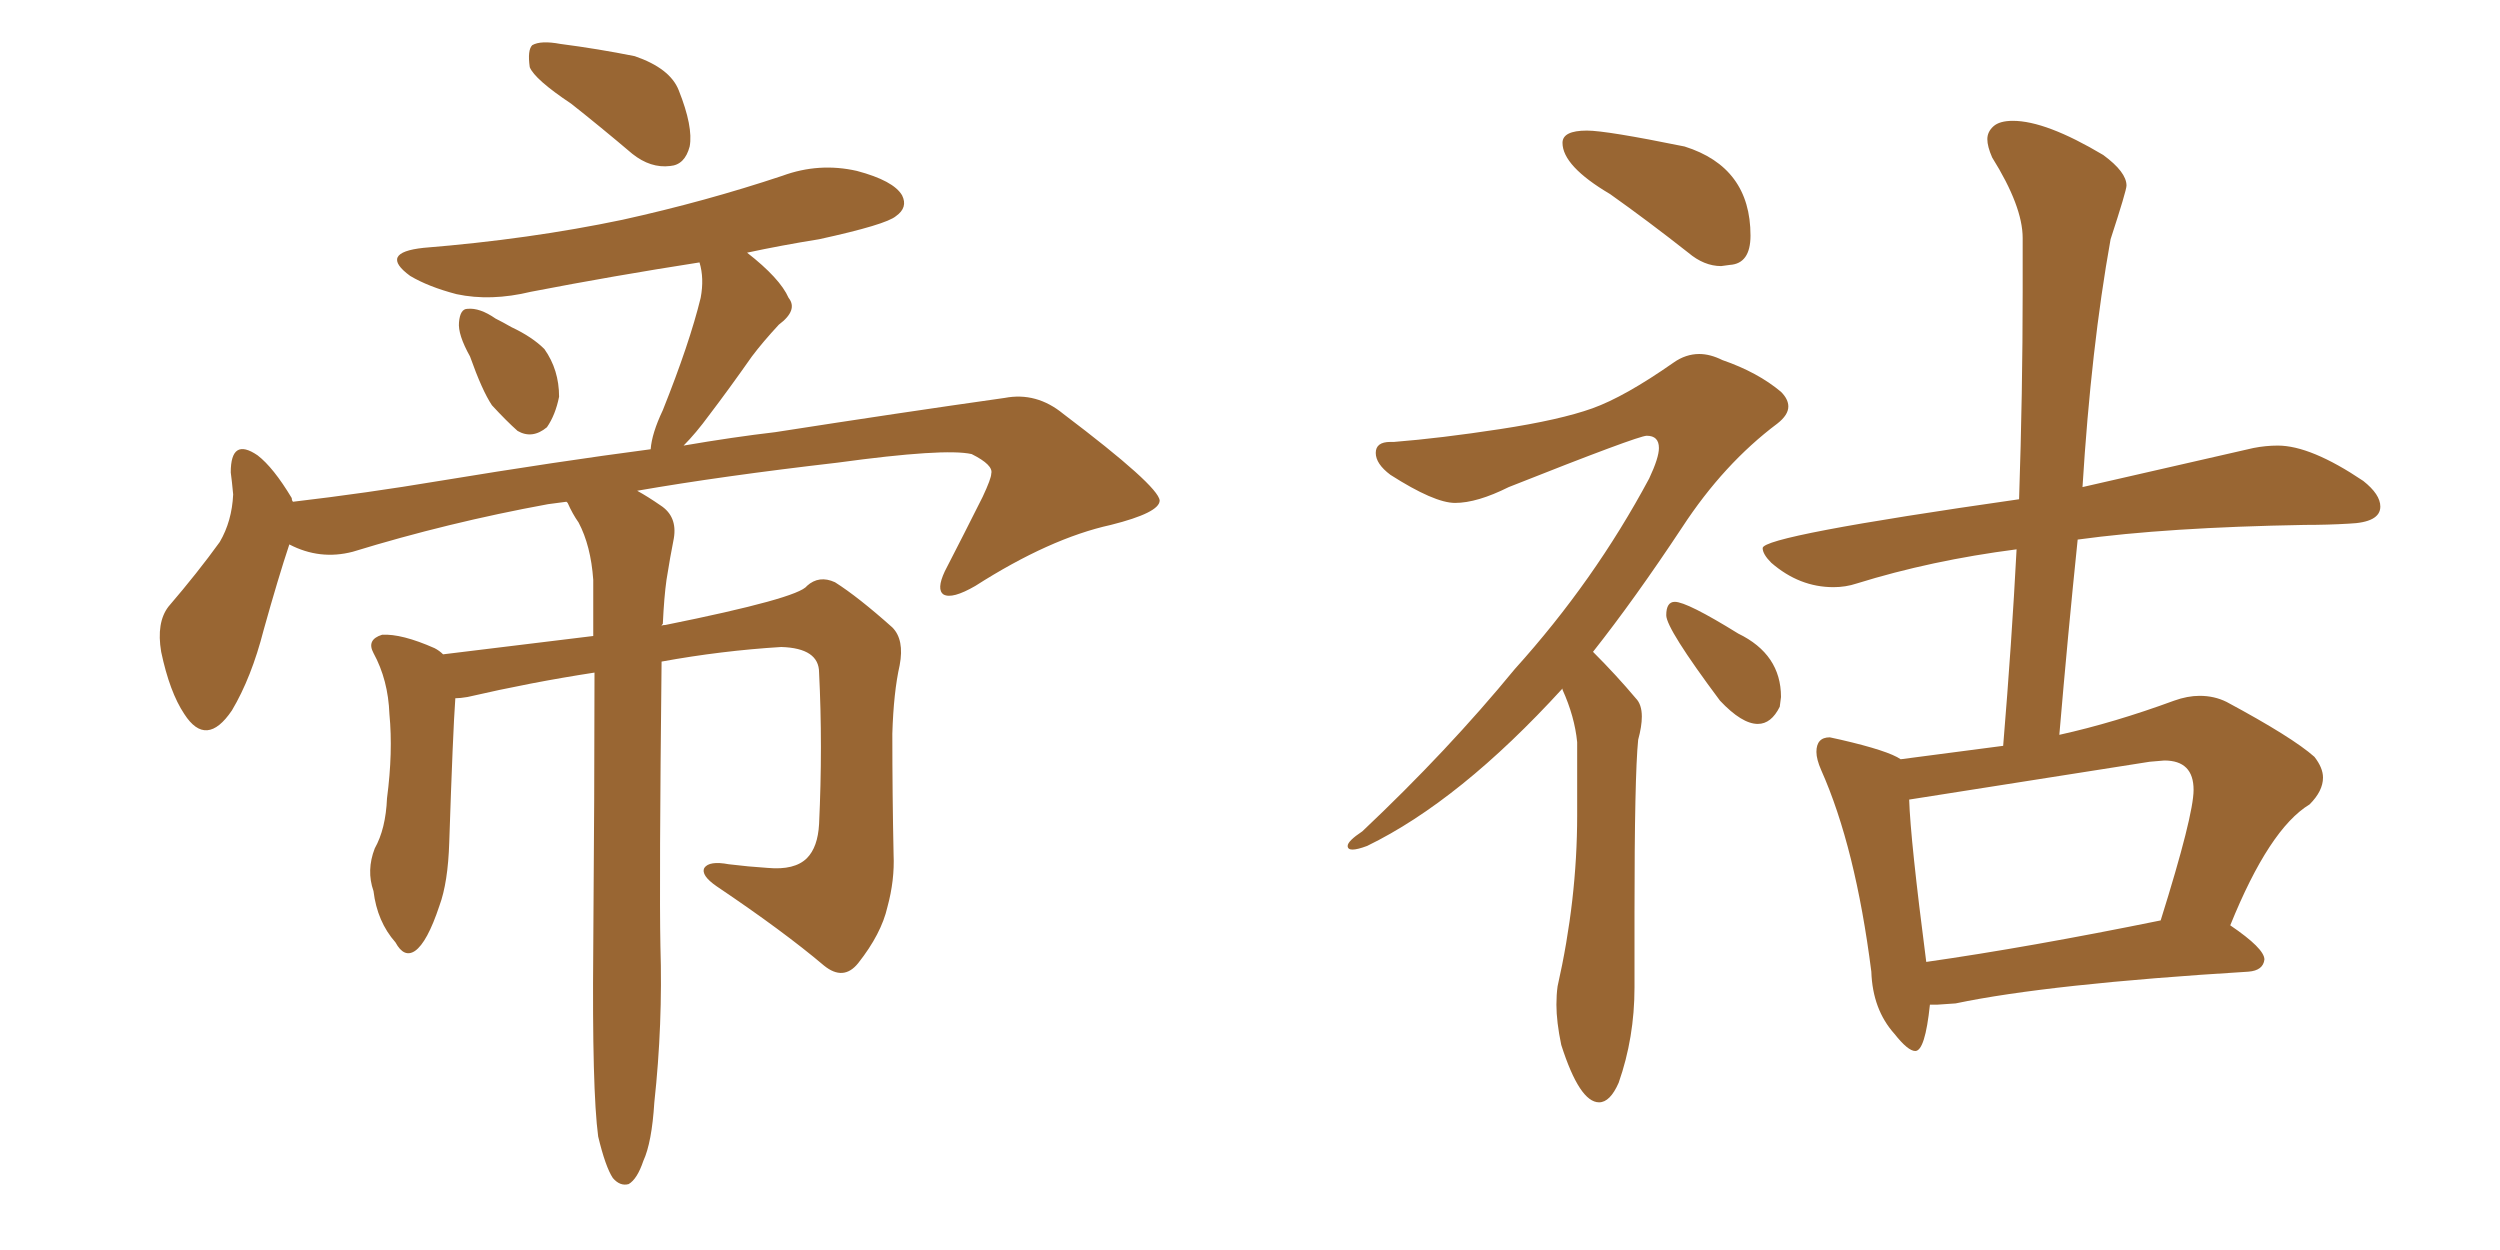 <svg xmlns="http://www.w3.org/2000/svg" xmlns:xlink="http://www.w3.org/1999/xlink" width="300" height="150"><path fill="#996633" padding="10" d="M68.55 12.45L68.55 12.45Q64.16 9.52 63.57 8.06L63.57 8.06Q63.28 6.01 63.87 5.42L63.87 5.42Q64.89 4.83 67.24 5.27L67.24 5.27Q71.78 5.86 76.17 6.74L76.17 6.74Q80.42 8.20 81.45 10.84L81.45 10.84Q83.20 15.23 82.76 17.58L82.76 17.58Q82.18 19.78 80.42 19.92L80.42 19.92Q78.08 20.21 75.88 18.46L75.88 18.46Q72.07 15.23 68.55 12.45ZM56.40 42.77L56.40 42.77Q54.93 40.14 55.08 38.67L55.08 38.67Q55.22 37.06 56.10 37.06L56.10 37.06Q57.57 36.91 59.47 38.23L59.47 38.23Q60.35 38.67 61.38 39.26L61.38 39.26Q63.87 40.43 65.33 41.89L65.33 41.89Q67.09 44.38 67.09 47.61L67.09 47.61Q66.65 49.80 65.63 51.27L65.63 51.27Q63.87 52.73 62.11 51.71L62.11 51.71Q60.79 50.54 59.03 48.63L59.03 48.63Q57.86 46.88 56.40 42.77ZM71.78 136.38L71.78 136.38L71.78 136.38Q71.04 130.81 71.19 113.96L71.19 113.96Q71.34 94.78 71.34 80.71L71.34 80.71Q63.72 81.88 56.10 83.64L56.10 83.64Q55.22 83.79 54.64 83.79L54.64 83.79Q54.35 87.74 53.91 101.07L53.91 101.07Q53.76 105.91 52.73 108.69L52.73 108.69Q51.27 113.09 49.80 114.11L49.80 114.11Q48.49 114.99 47.46 113.09L47.46 113.09Q45.26 110.60 44.82 106.93L44.82 106.93Q43.95 104.44 44.97 101.81L44.97 101.81Q46.29 99.46 46.44 95.80L46.44 95.80Q47.17 90.23 46.73 85.69L46.73 85.69Q46.58 81.59 44.82 78.37L44.82 78.37Q43.95 76.76 45.85 76.17L45.85 76.17Q48.19 76.03 52.15 77.78L52.15 77.78Q52.73 78.08 53.17 78.52L53.17 78.52Q64.01 77.20 71.19 76.32L71.19 76.32Q71.19 72.66 71.19 69.58L71.19 69.58Q70.90 65.48 69.43 62.70L69.43 62.70Q68.70 61.67 68.12 60.35L68.12 60.35Q67.97 60.21 67.97 60.21L67.97 60.21Q66.80 60.35 65.77 60.50L65.77 60.50Q53.76 62.70 42.33 66.21L42.33 66.21Q38.38 67.24 34.72 65.33L34.72 65.33Q33.40 69.29 31.64 75.59L31.64 75.59Q30.18 81.30 27.83 85.25L27.83 85.25Q24.76 89.79 22.12 85.69L22.12 85.69Q20.36 83.06 19.34 78.22L19.34 78.22Q18.75 74.71 20.21 72.80L20.21 72.80Q23.73 68.70 26.37 65.04L26.37 65.04Q27.83 62.55 27.98 59.33L27.98 59.33Q27.83 57.71 27.69 56.69L27.69 56.69Q27.69 52.44 30.91 54.64L30.91 54.64Q32.81 56.10 35.01 59.77L35.01 59.77Q35.01 60.06 35.16 60.21L35.16 60.21Q43.95 59.18 52.73 57.71L52.73 57.71Q66.94 55.37 78.08 53.91L78.08 53.91Q78.22 52.00 79.54 49.22L79.54 49.22Q82.76 41.16 84.08 35.74L84.08 35.74Q84.52 33.40 83.94 31.49L83.94 31.49Q73.54 33.11 63.72 35.01L63.72 35.01Q58.89 36.18 54.79 35.30L54.79 35.30Q51.42 34.42 49.22 33.11L49.22 33.11Q45.41 30.32 50.83 29.74L50.83 29.74Q63.57 28.71 74.71 26.37L74.71 26.37Q84.67 24.17 93.90 21.09L93.90 21.09Q98.29 19.48 102.83 20.51L102.83 20.51Q107.23 21.68 108.25 23.44L108.25 23.44Q108.98 24.90 107.52 25.93L107.52 25.93Q106.35 26.95 98.29 28.71L98.29 28.71Q93.75 29.44 89.65 30.32L89.65 30.32Q93.60 33.40 94.63 35.74L94.63 35.74Q95.80 37.21 93.46 38.96L93.46 38.96Q91.55 41.02 90.23 42.77L90.23 42.77Q87.45 46.73 85.11 49.80L85.11 49.80Q83.50 52.00 82.03 53.47L82.03 53.47Q88.04 52.44 93.02 51.86L93.02 51.86Q108.11 49.51 120.56 47.75L120.56 47.75Q124.37 47.02 127.59 49.66L127.59 49.66Q139.01 58.30 139.16 60.06L139.16 60.06Q139.16 61.52 133.30 62.99L133.30 62.99Q125.98 64.60 117.04 70.31L117.04 70.31Q114.26 71.92 113.23 71.34L113.23 71.34Q112.35 70.75 113.38 68.55L113.38 68.55Q115.72 64.01 117.92 59.62L117.92 59.62Q118.95 57.42 118.95 56.84L118.95 56.84Q119.24 55.81 116.60 54.49L116.60 54.49Q113.38 53.76 100.49 55.52L100.49 55.52Q86.57 57.13 76.46 58.89L76.46 58.89Q77.78 59.62 79.25 60.64L79.25 60.64Q81.30 61.96 80.86 64.60L80.86 64.60Q80.42 66.80 79.98 69.58L79.98 69.58Q79.69 71.63 79.54 74.85L79.54 74.85Q79.39 75 79.39 75.15L79.39 75.15Q79.39 75 79.83 75L79.83 75Q95.80 71.78 96.83 70.31L96.83 70.31Q98.29 68.99 100.20 69.87L100.20 69.87Q102.98 71.63 107.08 75.29L107.08 75.29Q108.54 76.76 107.96 79.83L107.96 79.83Q107.23 83.06 107.08 88.04L107.08 88.04Q107.08 95.36 107.23 102.54L107.23 102.54Q107.37 105.62 106.49 108.84L106.49 108.84Q105.76 112.06 102.98 115.58L102.98 115.58Q101.22 117.77 98.88 115.87L98.88 115.87Q94.04 111.77 85.99 106.35L85.99 106.35Q84.08 105.03 84.52 104.15L84.52 104.15Q85.11 103.27 87.45 103.71L87.45 103.71Q89.79 104.00 92.14 104.15L92.14 104.15Q95.36 104.44 96.83 102.98L96.83 102.98Q98.14 101.66 98.29 98.88L98.29 98.88Q98.73 89.50 98.29 80.71L98.29 80.71Q98.29 77.78 93.75 77.64L93.75 77.64Q86.57 78.08 79.39 79.39L79.39 79.39Q79.10 106.05 79.25 113.53L79.25 113.53Q79.54 122.90 78.52 132.28L78.52 132.28Q78.22 137.11 77.20 139.31L77.20 139.31Q76.46 141.50 75.44 142.09L75.44 142.09Q74.41 142.38 73.54 141.36L73.54 141.36Q72.66 140.04 71.78 136.38ZM229.83 126.12L229.83 126.12Q228.96 126.12 227.34 124.07L227.34 124.07Q224.71 121.14 224.56 116.60L224.56 116.60Q222.66 101.66 218.55 92.43L218.55 92.43Q217.97 91.11 217.97 90.23L217.97 90.23Q217.97 88.48 219.58 88.48L219.58 88.48L220.90 88.77Q226.61 90.09 228.08 91.11L228.08 91.11L240.38 89.50Q241.41 77.05 241.99 65.92L241.99 65.92Q231.74 67.24 222.80 70.02L222.80 70.02Q221.48 70.46 220.02 70.46L220.02 70.46Q215.92 70.46 212.55 67.53L212.55 67.53Q211.52 66.50 211.52 65.77L211.52 65.77Q211.52 64.31 242.29 59.91L242.29 59.91Q242.72 47.02 242.72 35.01L242.72 35.01L242.72 28.56Q242.72 24.76 239.06 18.90L239.06 18.90Q238.48 17.58 238.48 16.70L238.48 16.70Q238.48 15.82 239.21 15.16Q239.94 14.50 241.55 14.50L241.55 14.50Q245.51 14.50 252.39 18.60L252.39 18.60Q255.18 20.65 255.18 22.27L255.18 22.27Q255.18 22.85 253.27 28.71L253.27 28.71Q250.93 41.75 249.90 58.45L249.90 58.45L270.41 53.76Q271.88 53.47 273.34 53.47L273.34 53.47Q277.29 53.47 283.59 57.71L283.59 57.71Q285.64 59.33 285.64 60.79L285.64 60.79Q285.64 62.70 281.84 62.84L281.84 62.84Q279.35 62.99 276.56 62.99L276.56 62.99Q260.01 63.28 249.32 64.75L249.32 64.75Q248.14 76.17 247.12 88.18L247.12 88.18Q253.71 86.72 260.89 84.08L260.89 84.08Q262.50 83.50 263.96 83.50L263.96 83.50Q265.72 83.50 267.19 84.23L267.19 84.23Q275.10 88.48 277.73 90.82L277.73 90.82Q278.76 92.14 278.76 93.31L278.76 93.31Q278.76 94.92 277.15 96.53L277.15 96.53Q272.31 99.46 267.63 111.04L267.63 111.04Q271.73 113.82 271.73 115.14L271.73 115.14Q271.58 116.46 269.82 116.60L269.82 116.60Q245.80 118.07 234.67 120.41L234.67 120.41L232.47 120.56L231.59 120.56Q231.01 126.12 229.83 126.12ZM231.15 115.43L231.15 115.43Q243.46 113.67 259.28 110.45L259.28 110.45Q263.23 97.85 263.23 94.78L263.23 94.78Q263.23 91.26 259.72 91.26L259.72 91.26L257.96 91.41L229.10 95.95Q229.25 100.78 231.15 115.43ZM207.57 31.79L206.54 31.93Q204.49 31.93 202.59 30.32L202.59 30.32Q197.75 26.51 193.21 23.29L193.21 23.29Q187.50 19.92 187.50 17.14L187.50 17.14Q187.50 15.67 190.43 15.67L190.43 15.67Q192.77 15.67 202.15 17.58L202.15 17.58Q210.06 20.07 210.06 28.27L210.06 28.27Q210.06 31.64 207.57 31.79L207.57 31.79ZM191.89 132.28L191.89 132.28Q189.55 132.28 187.35 125.39L187.35 125.39Q186.77 122.61 186.77 120.56L186.77 120.56Q186.77 119.38 186.91 118.36L186.91 118.36Q189.26 107.96 189.26 97.85L189.26 97.85L189.26 89.06Q188.96 85.99 187.50 82.76L187.50 82.76L187.50 82.62Q175.20 96.09 164.06 101.51L164.06 101.51Q162.89 101.95 162.30 101.95L162.30 101.95Q161.72 101.95 161.72 101.51L161.72 101.51Q161.72 100.93 163.48 99.76L163.48 99.76Q173.73 90.09 181.79 80.27L181.79 80.27Q191.31 69.73 197.90 57.42L197.90 57.42Q199.07 54.93 199.07 53.76L199.07 53.76Q199.07 52.29 197.61 52.29L197.61 52.29Q196.58 52.29 181.05 58.45L181.05 58.45Q177.25 60.35 174.61 60.35L174.61 60.35Q172.12 60.35 166.85 56.98L166.85 56.98Q165.09 55.66 165.09 54.35L165.09 54.35Q165.09 53.03 166.85 53.03L166.85 53.03L167.29 53.03Q172.85 52.59 180.03 51.49Q187.21 50.39 191.09 49.00Q194.97 47.61 200.83 43.51L200.83 43.51Q202.29 42.48 203.91 42.48L203.91 42.48Q205.22 42.48 206.69 43.21L206.69 43.21Q210.94 44.68 213.72 47.02L213.72 47.02Q214.60 47.90 214.60 48.78L214.60 48.78Q214.60 49.80 213.28 50.83L213.28 50.83Q206.84 55.66 201.86 63.28L201.86 63.28Q196.14 71.92 191.16 78.22L191.16 78.22Q193.95 81.01 196.29 83.79L196.29 83.79Q197.02 84.52 197.02 85.99L197.02 85.99Q197.02 87.16 196.58 88.77L196.58 88.77Q196.14 93.16 196.14 109.57L196.14 109.57L196.14 118.51Q196.14 124.51 194.24 129.93L194.24 129.93Q193.21 132.28 191.89 132.28ZM210.94 86.87L210.94 86.87Q209.03 86.87 206.40 84.08L206.40 84.08Q199.95 75.44 199.95 73.83L199.95 73.83Q199.95 72.22 200.98 72.22L200.98 72.22Q202.44 72.22 208.59 76.03L208.59 76.03Q213.72 78.52 213.72 83.64L213.72 83.64L213.57 84.81Q212.55 86.87 210.94 86.87Z"/></svg>